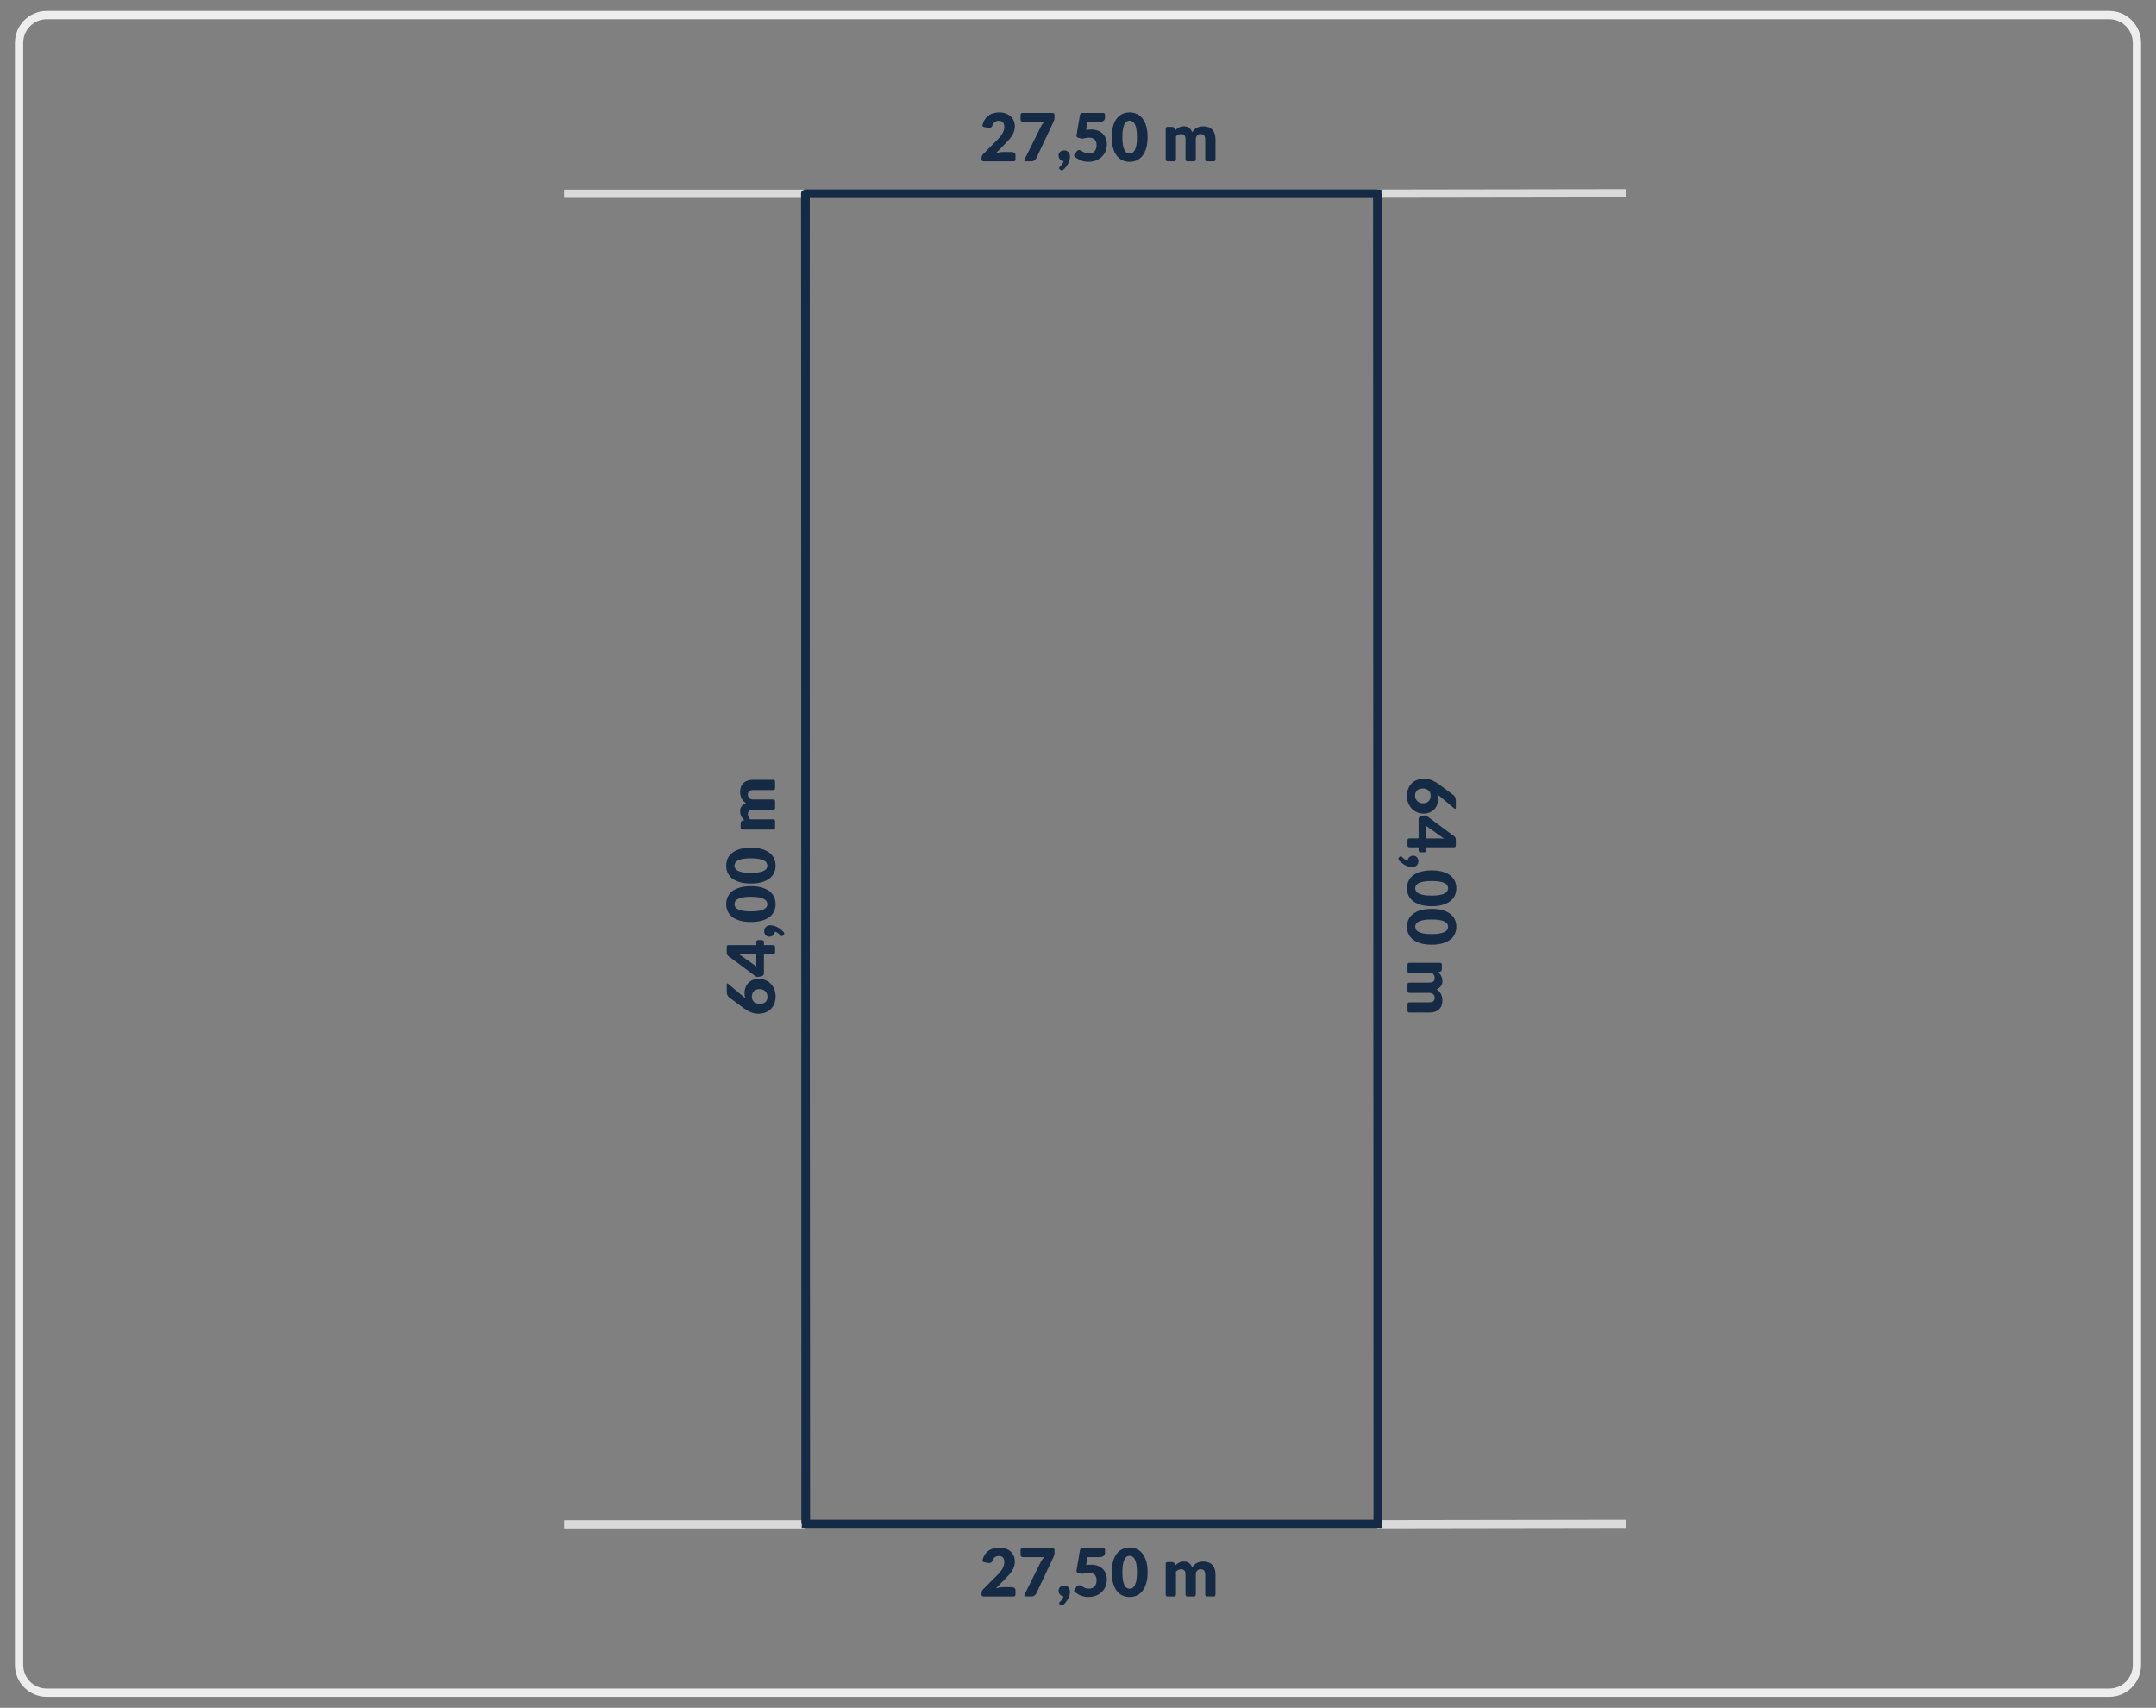 <?xml version="1.0" encoding="UTF-8"?>
<svg id="Warstwa_1" data-name="Warstwa 1" xmlns="http://www.w3.org/2000/svg" viewBox="0 0 1300 1030">
  <rect x="0" y="0" width="1300" height="1030" fill="#808080" stroke="none"/>
  <defs>
    <style>
      .cls-1 {
        fill: #152b45;
      }

      .cls-1, .cls-2, .cls-3 {
        stroke-width: 0px;
      }

      .cls-2 {
        fill: #dadada;
      }

      .cls-3 {
        fill: #ededed;
      }
    </style>
  </defs>
  <path class="cls-3" d="m1271.8,1023.4H28.2c-10.59,0-19.2-8.61-19.2-19.2V25.8c0-10.59,8.61-19.2,19.2-19.2h1243.6c10.59,0,19.2,8.61,19.2,19.2v978.4c0,10.59-8.61,19.2-19.2,19.2ZM28.2,11.6c-7.83,0-14.2,6.37-14.2,14.2v978.4c0,7.83,6.37,14.2,14.2,14.2h1243.6c7.83,0,14.2-6.37,14.2-14.2V25.8c0-7.83-6.37-14.2-14.2-14.2H28.2Z"/>
  <rect class="cls-2" x="830.46" y="114.16" width="150.23" height="5" transform="translate(-.18 1.42) rotate(-.09)"/>
  <rect class="cls-2" x="340.19" y="114.34" width="145.33" height="5"/>
  <rect class="cls-2" x="830.46" y="916.69" width="150.23" height="5" transform="translate(-1.44 1.42) rotate(-.09)"/>
  <rect class="cls-2" x="340.19" y="916.87" width="145.33" height="5"/>
  <rect class="cls-1" x="828.17" y="116.79" width="5" height="802.26"/>
  <rect class="cls-1" x="483.24" y="116.8" width="5" height="802.26"/>
  <rect class="cls-1" x="485.52" y="114.3" width="344.94" height="5"/>
  <g>
    <path class="cls-1" d="m612.31,96.06c0,.8-.39,1.2-1.18,1.2h-18.1c-.8,0-1.2-.4-1.2-1.2v-.8c0-.39.08-.8.24-1.24.16-.44.44-.84.84-1.2l8.4-8.46c.72-.72,1.35-1.41,1.88-2.06s.97-1.3,1.32-1.93c.35-.63.61-1.27.78-1.9.17-.63.26-1.3.26-2.01,0-1.16-.28-2.05-.83-2.67s-1.4-.93-2.53-.93c-.47,0-.89.07-1.28.2-.39.13-.73.31-1.04.54s-.57.49-.79.8c-.22.31-.4.64-.53,1-.21.6-.48,1.03-.81,1.3-.33.27-.77.4-1.33.4-.13,0-.28,0-.43-.02-.15-.01-.31-.03-.47-.06l-2.1-.38c-.83-.15-1.15-.61-.96-1.38.24-.97.58-1.85,1.02-2.62.6-1.08,1.35-1.98,2.25-2.7.9-.72,1.93-1.26,3.09-1.61,1.16-.35,2.41-.53,3.74-.53,1.44,0,2.74.21,3.89.63s2.14,1,2.95,1.75c.81.75,1.44,1.64,1.87,2.67s.65,2.17.65,3.41c0,1.07-.15,2.05-.45,2.96-.3.91-.71,1.77-1.23,2.59-.52.82-1.12,1.61-1.81,2.38-.69.77-1.42,1.54-2.19,2.33l-5.7,5.84c.73-.21,1.46-.38,2.17-.51.71-.13,1.38-.19,2.01-.19h5.44c.67,0,1.19.18,1.58.55.39.37.58.85.58,1.45v2.4Z"/>
    <path class="cls-1" d="m634.65,68.12c.79,0,1.18.39,1.18,1.18v1.42c0,.73-.08,1.33-.24,1.78-.16.45-.31.84-.46,1.16l-10.18,21.56c-.27.57-.66,1.06-1.18,1.45-.52.39-1.21.59-2.06.59h-3.32c-.8,0-1.02-.35-.66-1.06l9.86-19.8c.28-.57.58-1.09.91-1.54.33-.45.68-.89,1.07-1.3h-12.82c-.19,0-.36-.04-.53-.11-.17-.07-.31-.17-.44-.3-.13-.13-.23-.27-.31-.44s-.12-.34-.12-.51v-2.9c0-.79.4-1.18,1.2-1.18h18.1Z"/>
    <path class="cls-1" d="m641.07,102.42c-.28.24-.57.36-.86.36-.32,0-.63-.14-.94-.42l-.2-.16c-.15-.15-.26-.28-.33-.41-.07-.13-.11-.28-.11-.47,0-.13.05-.28.14-.43s.21-.29.34-.41c.16-.16.35-.35.56-.58.21-.23.43-.48.64-.76s.41-.59.59-.92.32-.69.41-1.06c-.47-.04-.89-.15-1.26-.34-.37-.19-.69-.43-.95-.74-.26-.31-.46-.66-.61-1.05-.15-.39-.22-.82-.22-1.29,0-.43.08-.82.24-1.19.16-.37.39-.69.69-.96.3-.27.65-.49,1.06-.65.41-.16.86-.24,1.37-.24.6,0,1.12.1,1.56.31s.81.49,1.1.84c.29.35.51.76.65,1.22s.21.94.21,1.45c0,.67-.11,1.38-.32,2.13-.21.75-.53,1.51-.95,2.27s-.94,1.51-1.57,2.24c-.37.44-.79.86-1.24,1.26Z"/>
    <path class="cls-1" d="m648.17,94.64c-.63-.49-.69-1.07-.18-1.74l1.2-1.6c.2-.27.43-.47.7-.61.27-.14.55-.21.86-.21.4,0,.78.11,1.13.33s.74.46,1.16.72c.42.26.91.5,1.47.71.56.21,1.25.32,2.08.32s1.53-.14,2.12-.41c.59-.27,1.06-.65,1.43-1.12.37-.47.63-1.03.8-1.66.17-.63.25-1.31.25-2.03,0-1.41-.4-2.49-1.2-3.23-.8-.74-1.93-1.11-3.4-1.11-.92,0-1.82.12-2.7.36-.44.13-.87.2-1.3.2-.36,0-.69-.05-.98-.14l-1.54-.4c-.77-.21-1.09-.71-.96-1.5l2.08-12.22c.13-.79.6-1.18,1.4-1.18h12.54c.79,0,1.18.39,1.18,1.18v1.38c0,.43-.07.81-.2,1.16s-.34.65-.63.91-.66.46-1.13.6c-.47.14-1.03.21-1.68.21h-6.96l-.82,4.82c.55-.09,1.07-.16,1.58-.21.51-.05,1-.07,1.48-.07,1.53,0,2.89.23,4.06.7,1.17.47,2.16,1.1,2.96,1.91.8.81,1.4,1.75,1.81,2.84.41,1.09.61,2.25.61,3.49,0,1.56-.28,2.98-.83,4.27-.55,1.29-1.32,2.4-2.31,3.33-.99.93-2.16,1.66-3.53,2.17-1.37.51-2.86.77-4.49.77-.95,0-1.85-.1-2.71-.3-.86-.2-1.67-.47-2.42-.81s-1.45-.74-2.09-1.19c-.29-.2-.57-.41-.84-.64Z"/>
    <path class="cls-1" d="m691.95,82.68c0,2.55-.27,4.75-.82,6.62-.55,1.87-1.3,3.41-2.27,4.64-.97,1.23-2.11,2.14-3.44,2.74-1.33.6-2.76.9-4.31.9s-2.98-.3-4.29-.9c-1.31-.6-2.45-1.51-3.41-2.74-.96-1.23-1.71-2.77-2.25-4.64-.54-1.87-.81-4.07-.81-6.62s.27-4.75.81-6.62c.54-1.87,1.29-3.41,2.25-4.64.96-1.23,2.1-2.14,3.41-2.73,1.31-.59,2.74-.89,4.29-.89s2.98.3,4.31.89c1.33.59,2.47,1.5,3.44,2.73s1.72,2.77,2.27,4.64c.55,1.87.82,4.07.82,6.62Zm-6.4,0c0-2.01-.13-3.66-.38-4.95-.25-1.29-.59-2.3-1.01-3.03s-.9-1.24-1.43-1.51c-.53-.27-1.07-.41-1.62-.41s-1.08.14-1.61.41c-.53.27-.99.78-1.4,1.51s-.73,1.74-.98,3.03c-.25,1.29-.37,2.94-.37,4.95s.12,3.68.37,4.96c.25,1.28.57,2.29.98,3.03s.87,1.25,1.4,1.52c.53.27,1.06.41,1.61.41s1.09-.14,1.62-.41c.53-.27,1.01-.78,1.43-1.52s.76-1.75,1.01-3.03c.25-1.28.38-2.93.38-4.96Z"/>
    <path class="cls-1" d="m704.07,97.26c-.8,0-1.2-.4-1.2-1.2v-18.36c0-.79.4-1.18,1.2-1.18h2.64c.39,0,.71.09.97.26.26.17.44.43.55.78l.34,1.12c.35-.36.71-.69,1.08-.99.37-.3.78-.56,1.21-.78.43-.22.9-.39,1.4-.52.5-.13,1.05-.19,1.65-.19,1.25,0,2.29.32,3.11.97.82.65,1.44,1.51,1.87,2.59.35-.64.77-1.19,1.27-1.64s1.04-.82,1.62-1.1c.58-.28,1.19-.49,1.84-.62.65-.13,1.29-.2,1.93-.2,1.19,0,2.24.18,3.16.53.92.35,1.69.87,2.31,1.54.62.67,1.09,1.5,1.41,2.48.32.98.48,2.09.48,3.33v11.98c0,.8-.39,1.2-1.18,1.2h-3.82c-.8,0-1.2-.4-1.2-1.2v-11.98c0-2.15-.92-3.22-2.76-3.22-.84,0-1.54.28-2.09.83-.55.55-.83,1.35-.83,2.39v11.98c0,.8-.39,1.2-1.18,1.2h-3.82c-.8,0-1.2-.4-1.2-1.2v-11.98c0-1.19-.23-2.02-.7-2.5-.47-.48-1.15-.72-2.06-.72-.56,0-1.09.13-1.59.38-.5.25-.97.59-1.41,1.02v13.8c0,.8-.39,1.2-1.18,1.2h-3.82Z"/>
  </g>
  <g>
    <path class="cls-1" d="m612.31,961.65c0,.8-.39,1.2-1.18,1.2h-18.1c-.8,0-1.2-.4-1.2-1.2v-.8c0-.39.08-.8.24-1.24.16-.44.44-.84.84-1.2l8.4-8.46c.72-.72,1.35-1.41,1.88-2.06s.97-1.3,1.32-1.93c.35-.63.61-1.27.78-1.9.17-.63.26-1.3.26-2.01,0-1.16-.28-2.05-.83-2.67s-1.4-.93-2.53-.93c-.47,0-.89.07-1.28.2-.39.13-.73.31-1.04.54s-.57.49-.79.8c-.22.31-.4.64-.53,1-.21.6-.48,1.03-.81,1.3-.33.27-.77.4-1.33.4-.13,0-.28,0-.43-.02-.15-.01-.31-.03-.47-.06l-2.1-.38c-.83-.15-1.15-.61-.96-1.38.24-.97.58-1.85,1.02-2.62.6-1.08,1.35-1.98,2.25-2.7.9-.72,1.93-1.26,3.09-1.61,1.16-.35,2.41-.53,3.74-.53,1.44,0,2.74.21,3.89.63s2.14,1,2.95,1.75c.81.75,1.44,1.64,1.87,2.67s.65,2.17.65,3.41c0,1.07-.15,2.05-.45,2.96-.3.91-.71,1.77-1.23,2.59-.52.82-1.12,1.61-1.81,2.38-.69.77-1.42,1.54-2.19,2.33l-5.7,5.84c.73-.21,1.46-.38,2.17-.51.71-.13,1.38-.19,2.01-.19h5.44c.67,0,1.19.18,1.58.55.39.37.58.85.58,1.45v2.4Z"/>
    <path class="cls-1" d="m634.65,933.71c.79,0,1.18.39,1.18,1.18v1.42c0,.73-.08,1.33-.24,1.78-.16.45-.31.84-.46,1.16l-10.18,21.56c-.27.57-.66,1.06-1.18,1.45-.52.39-1.21.59-2.06.59h-3.32c-.8,0-1.02-.35-.66-1.06l9.86-19.8c.28-.57.58-1.09.91-1.54.33-.45.68-.89,1.07-1.3h-12.82c-.19,0-.36-.04-.53-.11-.17-.07-.31-.17-.44-.3-.13-.13-.23-.27-.31-.44s-.12-.34-.12-.51v-2.9c0-.79.4-1.18,1.2-1.18h18.1Z"/>
    <path class="cls-1" d="m641.07,968.01c-.28.24-.57.36-.86.36-.32,0-.63-.14-.94-.42l-.2-.16c-.15-.15-.26-.28-.33-.41-.07-.13-.11-.28-.11-.47,0-.13.05-.28.14-.43s.21-.29.34-.41c.16-.16.35-.35.56-.58.21-.23.43-.48.64-.76s.41-.59.59-.92.32-.69.41-1.06c-.47-.04-.89-.15-1.26-.34-.37-.19-.69-.43-.95-.74-.26-.31-.46-.66-.61-1.05-.15-.39-.22-.82-.22-1.29,0-.43.08-.82.24-1.19.16-.37.39-.69.69-.96.3-.27.65-.49,1.06-.65.41-.16.86-.24,1.37-.24.6,0,1.12.1,1.56.31s.81.49,1.1.84c.29.35.51.76.65,1.22s.21.94.21,1.45c0,.67-.11,1.38-.32,2.13-.21.75-.53,1.51-.95,2.27s-.94,1.51-1.57,2.24c-.37.44-.79.86-1.24,1.26Z"/>
    <path class="cls-1" d="m648.17,960.23c-.63-.49-.69-1.07-.18-1.74l1.2-1.6c.2-.27.43-.47.7-.61.27-.14.55-.21.86-.21.4,0,.78.11,1.13.33s.74.46,1.16.72c.42.26.91.5,1.47.71.56.21,1.25.32,2.08.32s1.53-.14,2.12-.41c.59-.27,1.06-.65,1.43-1.12.37-.47.63-1.03.8-1.66.17-.63.25-1.31.25-2.03,0-1.41-.4-2.49-1.2-3.23-.8-.74-1.93-1.11-3.4-1.11-.92,0-1.82.12-2.7.36-.44.13-.87.2-1.3.2-.36,0-.69-.05-.98-.14l-1.54-.4c-.77-.21-1.09-.71-.96-1.5l2.08-12.22c.13-.79.6-1.18,1.4-1.18h12.54c.79,0,1.18.39,1.18,1.18v1.38c0,.43-.07.81-.2,1.16s-.34.65-.63.91-.66.46-1.13.6c-.47.14-1.03.21-1.68.21h-6.96l-.82,4.82c.55-.09,1.07-.16,1.58-.21.51-.05,1-.07,1.48-.07,1.53,0,2.89.23,4.06.7,1.17.47,2.16,1.1,2.96,1.91.8.81,1.4,1.75,1.81,2.84.41,1.09.61,2.25.61,3.49,0,1.56-.28,2.98-.83,4.27-.55,1.29-1.32,2.4-2.31,3.33-.99.93-2.16,1.66-3.53,2.17-1.37.51-2.86.77-4.49.77-.95,0-1.85-.1-2.71-.3-.86-.2-1.67-.47-2.42-.81s-1.45-.74-2.09-1.19c-.29-.2-.57-.41-.84-.64Z"/>
    <path class="cls-1" d="m691.95,948.27c0,2.55-.27,4.75-.82,6.62-.55,1.87-1.3,3.41-2.27,4.64-.97,1.23-2.11,2.14-3.44,2.74-1.33.6-2.76.9-4.31.9s-2.98-.3-4.29-.9c-1.31-.6-2.45-1.51-3.41-2.74-.96-1.23-1.71-2.77-2.25-4.64-.54-1.87-.81-4.07-.81-6.62s.27-4.75.81-6.62c.54-1.87,1.29-3.41,2.25-4.64.96-1.23,2.1-2.14,3.41-2.73,1.31-.59,2.74-.89,4.29-.89s2.98.3,4.31.89c1.33.59,2.47,1.5,3.44,2.73s1.72,2.77,2.27,4.64c.55,1.87.82,4.07.82,6.62Zm-6.4,0c0-2.01-.13-3.66-.38-4.95-.25-1.29-.59-2.3-1.01-3.03s-.9-1.24-1.43-1.51c-.53-.27-1.07-.41-1.62-.41s-1.08.14-1.61.41c-.53.27-.99.78-1.4,1.51s-.73,1.74-.98,3.03c-.25,1.29-.37,2.94-.37,4.95s.12,3.68.37,4.96c.25,1.28.57,2.29.98,3.03s.87,1.25,1.4,1.52c.53.27,1.06.41,1.61.41s1.09-.14,1.62-.41c.53-.27,1.01-.78,1.43-1.52s.76-1.75,1.01-3.03c.25-1.28.38-2.93.38-4.96Z"/>
    <path class="cls-1" d="m704.07,962.85c-.8,0-1.2-.4-1.2-1.2v-18.36c0-.79.4-1.18,1.2-1.18h2.64c.39,0,.71.09.97.26.26.17.44.43.55.78l.34,1.12c.35-.36.71-.69,1.08-.99.37-.3.78-.56,1.21-.78.43-.22.9-.39,1.4-.52.5-.13,1.05-.19,1.65-.19,1.25,0,2.29.32,3.11.97.82.65,1.44,1.51,1.87,2.59.35-.64.77-1.19,1.27-1.64s1.04-.82,1.62-1.1c.58-.28,1.19-.49,1.84-.62.65-.13,1.29-.2,1.93-.2,1.19,0,2.24.18,3.16.53.92.35,1.69.87,2.31,1.54.62.67,1.09,1.5,1.41,2.48.32.98.48,2.09.48,3.33v11.98c0,.8-.39,1.2-1.18,1.2h-3.82c-.8,0-1.2-.4-1.2-1.2v-11.98c0-2.15-.92-3.22-2.76-3.22-.84,0-1.54.28-2.09.83-.55.55-.83,1.35-.83,2.39v11.98c0,.8-.39,1.2-1.18,1.2h-3.82c-.8,0-1.2-.4-1.2-1.2v-11.98c0-1.19-.23-2.02-.7-2.5-.47-.48-1.15-.72-2.06-.72-.56,0-1.09.13-1.59.38-.5.25-.97.59-1.41,1.02v13.8c0,.8-.39,1.2-1.18,1.2h-3.82Z"/>
  </g>
  <g>
    <path class="cls-1" d="m438.2,593.84c0-.77.31-.91.92-.42l9.4,7.88c.15.13.3.26.45.39s.3.25.45.37c-.17-.47-.31-.96-.4-1.47-.09-.51-.14-1.06-.14-1.65,0-1.05.17-2.09.52-3.12.35-1.03.88-1.95,1.6-2.76.72-.81,1.63-1.47,2.73-1.97,1.1-.5,2.4-.75,3.89-.75,1.36,0,2.65.25,3.87.76,1.22.51,2.29,1.22,3.2,2.15.91.93,1.64,2.04,2.17,3.35s.8,2.75.8,4.34-.26,3.09-.77,4.38-1.23,2.39-2.15,3.29c-.92.9-2.02,1.59-3.3,2.06-1.28.47-2.69.71-4.22.71-1.45,0-2.9-.28-4.34-.84-1.44-.56-2.91-1.39-4.4-2.48l-8.86-6.56c-.4-.29-.74-.73-1.01-1.32-.27-.59-.41-1.25-.41-2v-4.34Zm19.86,11.58c.72,0,1.37-.09,1.94-.26.57-.17,1.07-.44,1.48-.8.41-.36.73-.81.95-1.36.22-.55.33-1.19.33-1.94,0-.64-.12-1.24-.36-1.79-.24-.55-.57-1.03-.99-1.43-.42-.4-.91-.72-1.48-.95s-1.18-.35-1.85-.35c-.75,0-1.41.11-2,.33-.59.22-1.08.53-1.48.93-.4.4-.71.88-.92,1.45-.21.57-.32,1.2-.32,1.89,0,.63.11,1.2.33,1.72.22.52.54.97.95,1.35s.91.68,1.48.89c.57.21,1.22.32,1.94.32Z"/>
    <path class="cls-1" d="m456.02,568.16c0-.79.39-1.18,1.18-1.18h2.3c.31,0,.57.1.8.31.23.21.34.5.34.89v1.8h5.5c.8,0,1.2.39,1.2,1.18v3.02c0,.8-.4,1.2-1.2,1.2h-5.5v11.72c0,.39-.12.74-.36,1.05-.24.31-.54.51-.9.59l-1.9.4c-.77.16-1.48,0-2.12-.48l-16.2-12.06c-.64-.47-.96-1.1-.96-1.9v-3.54c0-.79.39-1.18,1.18-1.18h16.64v-1.82Zm-7.6,7.22c-.47,0-.97-.02-1.51-.05-.54-.03-1.1-.08-1.67-.15l10.78,7.7v-7.5h-7.6Z"/>
    <path class="cls-1" d="m472.5,562.14c.24.28.36.57.36.86,0,.32-.14.63-.42.94l-.16.2c-.15.15-.28.26-.41.33-.13.07-.28.11-.47.11-.13,0-.28-.05-.43-.14-.15-.09-.29-.21-.41-.34-.16-.16-.35-.35-.58-.56-.23-.21-.48-.43-.76-.64-.28-.21-.59-.41-.92-.59-.33-.18-.69-.32-1.06-.41-.04.47-.15.89-.34,1.26-.19.37-.43.69-.74.95-.31.26-.66.46-1.05.61-.39.15-.82.22-1.29.22-.43,0-.82-.08-1.19-.24-.37-.16-.69-.39-.96-.69s-.49-.65-.65-1.06c-.16-.41-.24-.86-.24-1.37,0-.6.1-1.12.31-1.56.21-.44.49-.81.84-1.1s.76-.51,1.22-.65c.46-.14.94-.21,1.45-.21.67,0,1.38.11,2.13.32.75.21,1.51.53,2.27.95s1.51.94,2.24,1.57c.44.37.86.79,1.26,1.24Z"/>
    <path class="cls-1" d="m452.76,534.46c2.55,0,4.75.27,6.62.82s3.41,1.3,4.64,2.27,2.14,2.11,2.74,3.44c.6,1.33.9,2.76.9,4.31s-.3,2.98-.9,4.29c-.6,1.31-1.51,2.45-2.74,3.41s-2.77,1.71-4.64,2.25-4.07.81-6.62.81-4.75-.27-6.62-.81c-1.87-.54-3.41-1.29-4.64-2.25s-2.14-2.1-2.73-3.41c-.59-1.31-.89-2.74-.89-4.29s.3-2.98.89-4.31c.59-1.33,1.5-2.47,2.73-3.44s2.77-1.72,4.64-2.27c1.87-.55,4.07-.82,6.62-.82Zm0,6.4c-2.01,0-3.66.13-4.95.38-1.29.25-2.3.59-3.03,1.01-.73.42-1.24.9-1.51,1.43s-.41,1.07-.41,1.62.14,1.08.41,1.61c.27.53.78.99,1.51,1.4.73.41,1.74.73,3.03.98,1.29.25,2.94.37,4.95.37s3.68-.12,4.96-.37c1.28-.25,2.29-.57,3.03-.98.74-.41,1.25-.87,1.52-1.4.27-.53.41-1.06.41-1.61s-.14-1.09-.41-1.62-.78-1.01-1.52-1.43-1.75-.76-3.03-1.01c-1.28-.25-2.93-.38-4.96-.38Z"/>
    <path class="cls-1" d="m452.76,511.26c2.55,0,4.75.27,6.62.82s3.41,1.3,4.64,2.27,2.14,2.11,2.74,3.44c.6,1.33.9,2.76.9,4.31s-.3,2.98-.9,4.29c-.6,1.31-1.51,2.45-2.74,3.41s-2.77,1.71-4.64,2.25-4.07.81-6.62.81-4.75-.27-6.62-.81c-1.87-.54-3.41-1.29-4.64-2.25s-2.14-2.1-2.73-3.41c-.59-1.31-.89-2.74-.89-4.29s.3-2.98.89-4.31c.59-1.33,1.5-2.47,2.73-3.44s2.77-1.72,4.64-2.27c1.87-.55,4.07-.82,6.62-.82Zm0,6.4c-2.01,0-3.66.13-4.95.38-1.29.25-2.3.59-3.03,1.01-.73.42-1.24.9-1.51,1.43s-.41,1.07-.41,1.62.14,1.08.41,1.61c.27.53.78.99,1.51,1.4.73.41,1.74.73,3.03.98,1.29.25,2.94.37,4.95.37s3.68-.12,4.96-.37c1.28-.25,2.29-.57,3.03-.98.74-.41,1.25-.87,1.52-1.4.27-.53.41-1.06.41-1.61s-.14-1.09-.41-1.62-.78-1.01-1.52-1.43-1.75-.76-3.03-1.01c-1.28-.25-2.93-.38-4.96-.38Z"/>
    <path class="cls-1" d="m467.34,499.15c0,.8-.4,1.2-1.2,1.2h-18.36c-.79,0-1.18-.4-1.18-1.2v-2.64c0-.39.09-.71.26-.97.17-.26.43-.44.78-.55l1.12-.34c-.36-.35-.69-.71-.99-1.08-.3-.37-.56-.78-.78-1.21-.22-.43-.39-.9-.52-1.4-.13-.5-.19-1.05-.19-1.65,0-1.25.32-2.29.97-3.11.65-.82,1.51-1.44,2.59-1.87-.64-.35-1.19-.77-1.64-1.27-.45-.5-.82-1.04-1.1-1.62-.28-.58-.49-1.19-.62-1.84-.13-.65-.2-1.29-.2-1.93,0-1.19.18-2.24.53-3.16.35-.92.87-1.69,1.54-2.31.67-.62,1.5-1.09,2.48-1.41s2.09-.48,3.33-.48h11.98c.8,0,1.2.39,1.2,1.18v3.82c0,.8-.4,1.2-1.2,1.2h-11.98c-2.15,0-3.22.92-3.22,2.76,0,.84.28,1.54.83,2.09.55.55,1.35.83,2.39.83h11.98c.8,0,1.2.39,1.2,1.18v3.82c0,.8-.4,1.2-1.2,1.2h-11.98c-1.19,0-2.02.23-2.5.7-.48.47-.72,1.15-.72,2.06,0,.56.13,1.09.38,1.59.25.5.59.97,1.02,1.41h13.8c.8,0,1.2.39,1.2,1.18v3.82Z"/>
  </g>
  <g>
    <path class="cls-1" d="m877.81,487.17c0,.77-.31.91-.92.42l-9.4-7.88c-.15-.13-.3-.26-.45-.39-.15-.13-.3-.25-.45-.37.17.47.31.96.4,1.47.09.51.14,1.06.14,1.65,0,1.05-.17,2.09-.52,3.12s-.88,1.95-1.6,2.76c-.72.81-1.63,1.47-2.73,1.97s-2.4.75-3.89.75c-1.36,0-2.65-.25-3.87-.76s-2.29-1.22-3.2-2.15c-.91-.93-1.64-2.04-2.17-3.35s-.8-2.75-.8-4.34.26-3.09.77-4.38c.51-1.29,1.23-2.39,2.15-3.29.92-.9,2.02-1.59,3.3-2.06,1.28-.47,2.69-.71,4.22-.71,1.45,0,2.9.28,4.34.84,1.44.56,2.91,1.39,4.4,2.48l8.86,6.56c.4.29.74.73,1.01,1.32.27.59.41,1.25.41,2v4.34Zm-19.86-11.58c-.72,0-1.37.09-1.94.26-.57.17-1.07.44-1.48.8-.41.36-.73.81-.95,1.36-.22.55-.33,1.19-.33,1.94,0,.64.12,1.24.36,1.79.24.55.57,1.03.99,1.43.42.4.91.72,1.48.95s1.18.35,1.85.35c.75,0,1.41-.11,2-.33.59-.22,1.08-.53,1.48-.93.4-.4.71-.88.92-1.45.21-.57.32-1.2.32-1.89,0-.63-.11-1.2-.33-1.72-.22-.52-.54-.97-.95-1.35-.41-.38-.91-.68-1.48-.89-.57-.21-1.22-.32-1.94-.32Z"/>
    <path class="cls-1" d="m859.99,512.85c0,.79-.39,1.18-1.18,1.18h-2.3c-.31,0-.57-.1-.8-.31-.23-.21-.34-.5-.34-.89v-1.8h-5.5c-.8,0-1.2-.39-1.2-1.18v-3.02c0-.8.4-1.2,1.2-1.2h5.5v-11.72c0-.39.12-.74.36-1.05s.54-.51.9-.59l1.9-.4c.77-.16,1.48,0,2.12.48l16.2,12.06c.64.47.96,1.1.96,1.9v3.54c0,.79-.39,1.18-1.18,1.18h-16.64v1.82Zm7.6-7.22c.47,0,.97.02,1.51.05s1.1.08,1.67.15l-10.78-7.7v7.5h7.6Z"/>
    <path class="cls-1" d="m843.51,518.87c-.24-.28-.36-.57-.36-.86,0-.32.14-.63.42-.94l.16-.2c.15-.15.28-.26.41-.33s.28-.11.47-.11c.13,0,.28.05.43.14.15.09.29.21.41.34.16.16.35.35.58.56.23.21.48.43.76.64.28.21.59.41.92.59.33.18.69.32,1.06.41.04-.47.15-.89.34-1.26s.43-.69.74-.95c.31-.26.66-.46,1.05-.61.39-.15.82-.22,1.29-.22.43,0,.82.08,1.19.24.37.16.69.39.96.69s.49.65.65,1.06c.16.41.24.86.24,1.37,0,.6-.1,1.12-.31,1.56-.21.44-.49.81-.84,1.1s-.76.51-1.22.65c-.46.14-.94.21-1.45.21-.67,0-1.38-.11-2.13-.32s-1.51-.53-2.27-.95c-.76-.42-1.51-.94-2.24-1.57-.44-.37-.86-.79-1.26-1.24Z"/>
    <path class="cls-1" d="m863.25,546.55c-2.55,0-4.75-.27-6.62-.82-1.87-.55-3.41-1.3-4.64-2.27s-2.14-2.11-2.74-3.44c-.6-1.33-.9-2.76-.9-4.31s.3-2.98.9-4.29c.6-1.31,1.51-2.45,2.74-3.41s2.77-1.71,4.64-2.25c1.87-.54,4.07-.81,6.62-.81s4.75.27,6.62.81c1.87.54,3.41,1.29,4.64,2.25s2.14,2.1,2.73,3.41c.59,1.31.89,2.74.89,4.29s-.3,2.98-.89,4.31c-.59,1.33-1.5,2.47-2.73,3.44s-2.77,1.72-4.64,2.27c-1.87.55-4.07.82-6.62.82Zm0-6.4c2.01,0,3.66-.13,4.95-.38,1.29-.25,2.3-.59,3.03-1.01.73-.42,1.24-.9,1.51-1.43s.41-1.07.41-1.62-.14-1.08-.41-1.61c-.27-.53-.78-.99-1.51-1.4-.73-.41-1.74-.73-3.03-.98-1.29-.25-2.94-.37-4.95-.37s-3.68.12-4.96.37c-1.28.25-2.29.57-3.03.98-.74.41-1.25.87-1.52,1.4-.27.53-.41,1.06-.41,1.61s.14,1.09.41,1.62.78,1.01,1.52,1.43c.74.42,1.75.76,3.03,1.01,1.28.25,2.93.38,4.96.38Z"/>
    <path class="cls-1" d="m863.25,569.75c-2.55,0-4.75-.27-6.62-.82-1.87-.55-3.41-1.3-4.64-2.27s-2.14-2.11-2.74-3.44c-.6-1.33-.9-2.76-.9-4.31s.3-2.98.9-4.29c.6-1.31,1.51-2.45,2.74-3.41s2.77-1.71,4.64-2.25c1.87-.54,4.07-.81,6.62-.81s4.75.27,6.62.81c1.87.54,3.41,1.29,4.64,2.25s2.14,2.1,2.73,3.41c.59,1.31.89,2.74.89,4.29s-.3,2.98-.89,4.31c-.59,1.33-1.5,2.47-2.73,3.44s-2.77,1.72-4.64,2.27c-1.87.55-4.07.82-6.62.82Zm0-6.4c2.01,0,3.66-.13,4.95-.38,1.29-.25,2.3-.59,3.03-1.01.73-.42,1.24-.9,1.51-1.43s.41-1.07.41-1.62-.14-1.08-.41-1.61c-.27-.53-.78-.99-1.51-1.4-.73-.41-1.74-.73-3.03-.98-1.29-.25-2.94-.37-4.95-.37s-3.68.12-4.96.37c-1.28.25-2.29.57-3.03.98-.74.41-1.25.87-1.52,1.4-.27.53-.41,1.06-.41,1.61s.14,1.09.41,1.62.78,1.01,1.52,1.43c.74.42,1.75.76,3.03,1.01,1.28.25,2.93.38,4.96.38Z"/>
    <path class="cls-1" d="m848.67,581.86c0-.8.4-1.2,1.2-1.2h18.36c.79,0,1.18.4,1.18,1.2v2.64c0,.39-.09.71-.26.97s-.43.44-.78.55l-1.12.34c.36.35.69.71.99,1.08.3.37.56.78.78,1.21.22.43.39.9.52,1.4.13.5.19,1.05.19,1.65,0,1.25-.32,2.29-.97,3.11-.65.82-1.51,1.44-2.59,1.87.64.35,1.19.77,1.64,1.27s.82,1.04,1.1,1.62c.28.58.49,1.19.62,1.84.13.65.2,1.29.2,1.93,0,1.19-.18,2.24-.53,3.16-.35.92-.87,1.69-1.54,2.31s-1.5,1.09-2.48,1.41c-.98.32-2.09.48-3.33.48h-11.98c-.8,0-1.2-.39-1.2-1.18v-3.82c0-.8.4-1.2,1.2-1.2h11.98c2.15,0,3.22-.92,3.22-2.76,0-.84-.28-1.54-.83-2.09-.55-.55-1.35-.83-2.39-.83h-11.98c-.8,0-1.2-.39-1.2-1.18v-3.82c0-.8.4-1.2,1.2-1.2h11.98c1.19,0,2.02-.23,2.5-.7s.72-1.15.72-2.06c0-.56-.13-1.09-.38-1.59s-.59-.97-1.02-1.41h-13.8c-.8,0-1.2-.39-1.2-1.18v-3.82Z"/>
  </g>
  <path class="cls-1" d="m485.95,921.56h-2.5v-2.5s-.43-802.26-.43-802.26c0-2.5,2.54-2.5,3.49-2.5h346.45s0,2.49,0,2.49l.43,804.76h-2.5c-.82,0-341.49,0-344.93,0Zm2.07-802.26l.43,797.26h339.94s-.43-797.26-.43-797.26c-29.62,0-310.48,0-339.94,0Z"/>
</svg>